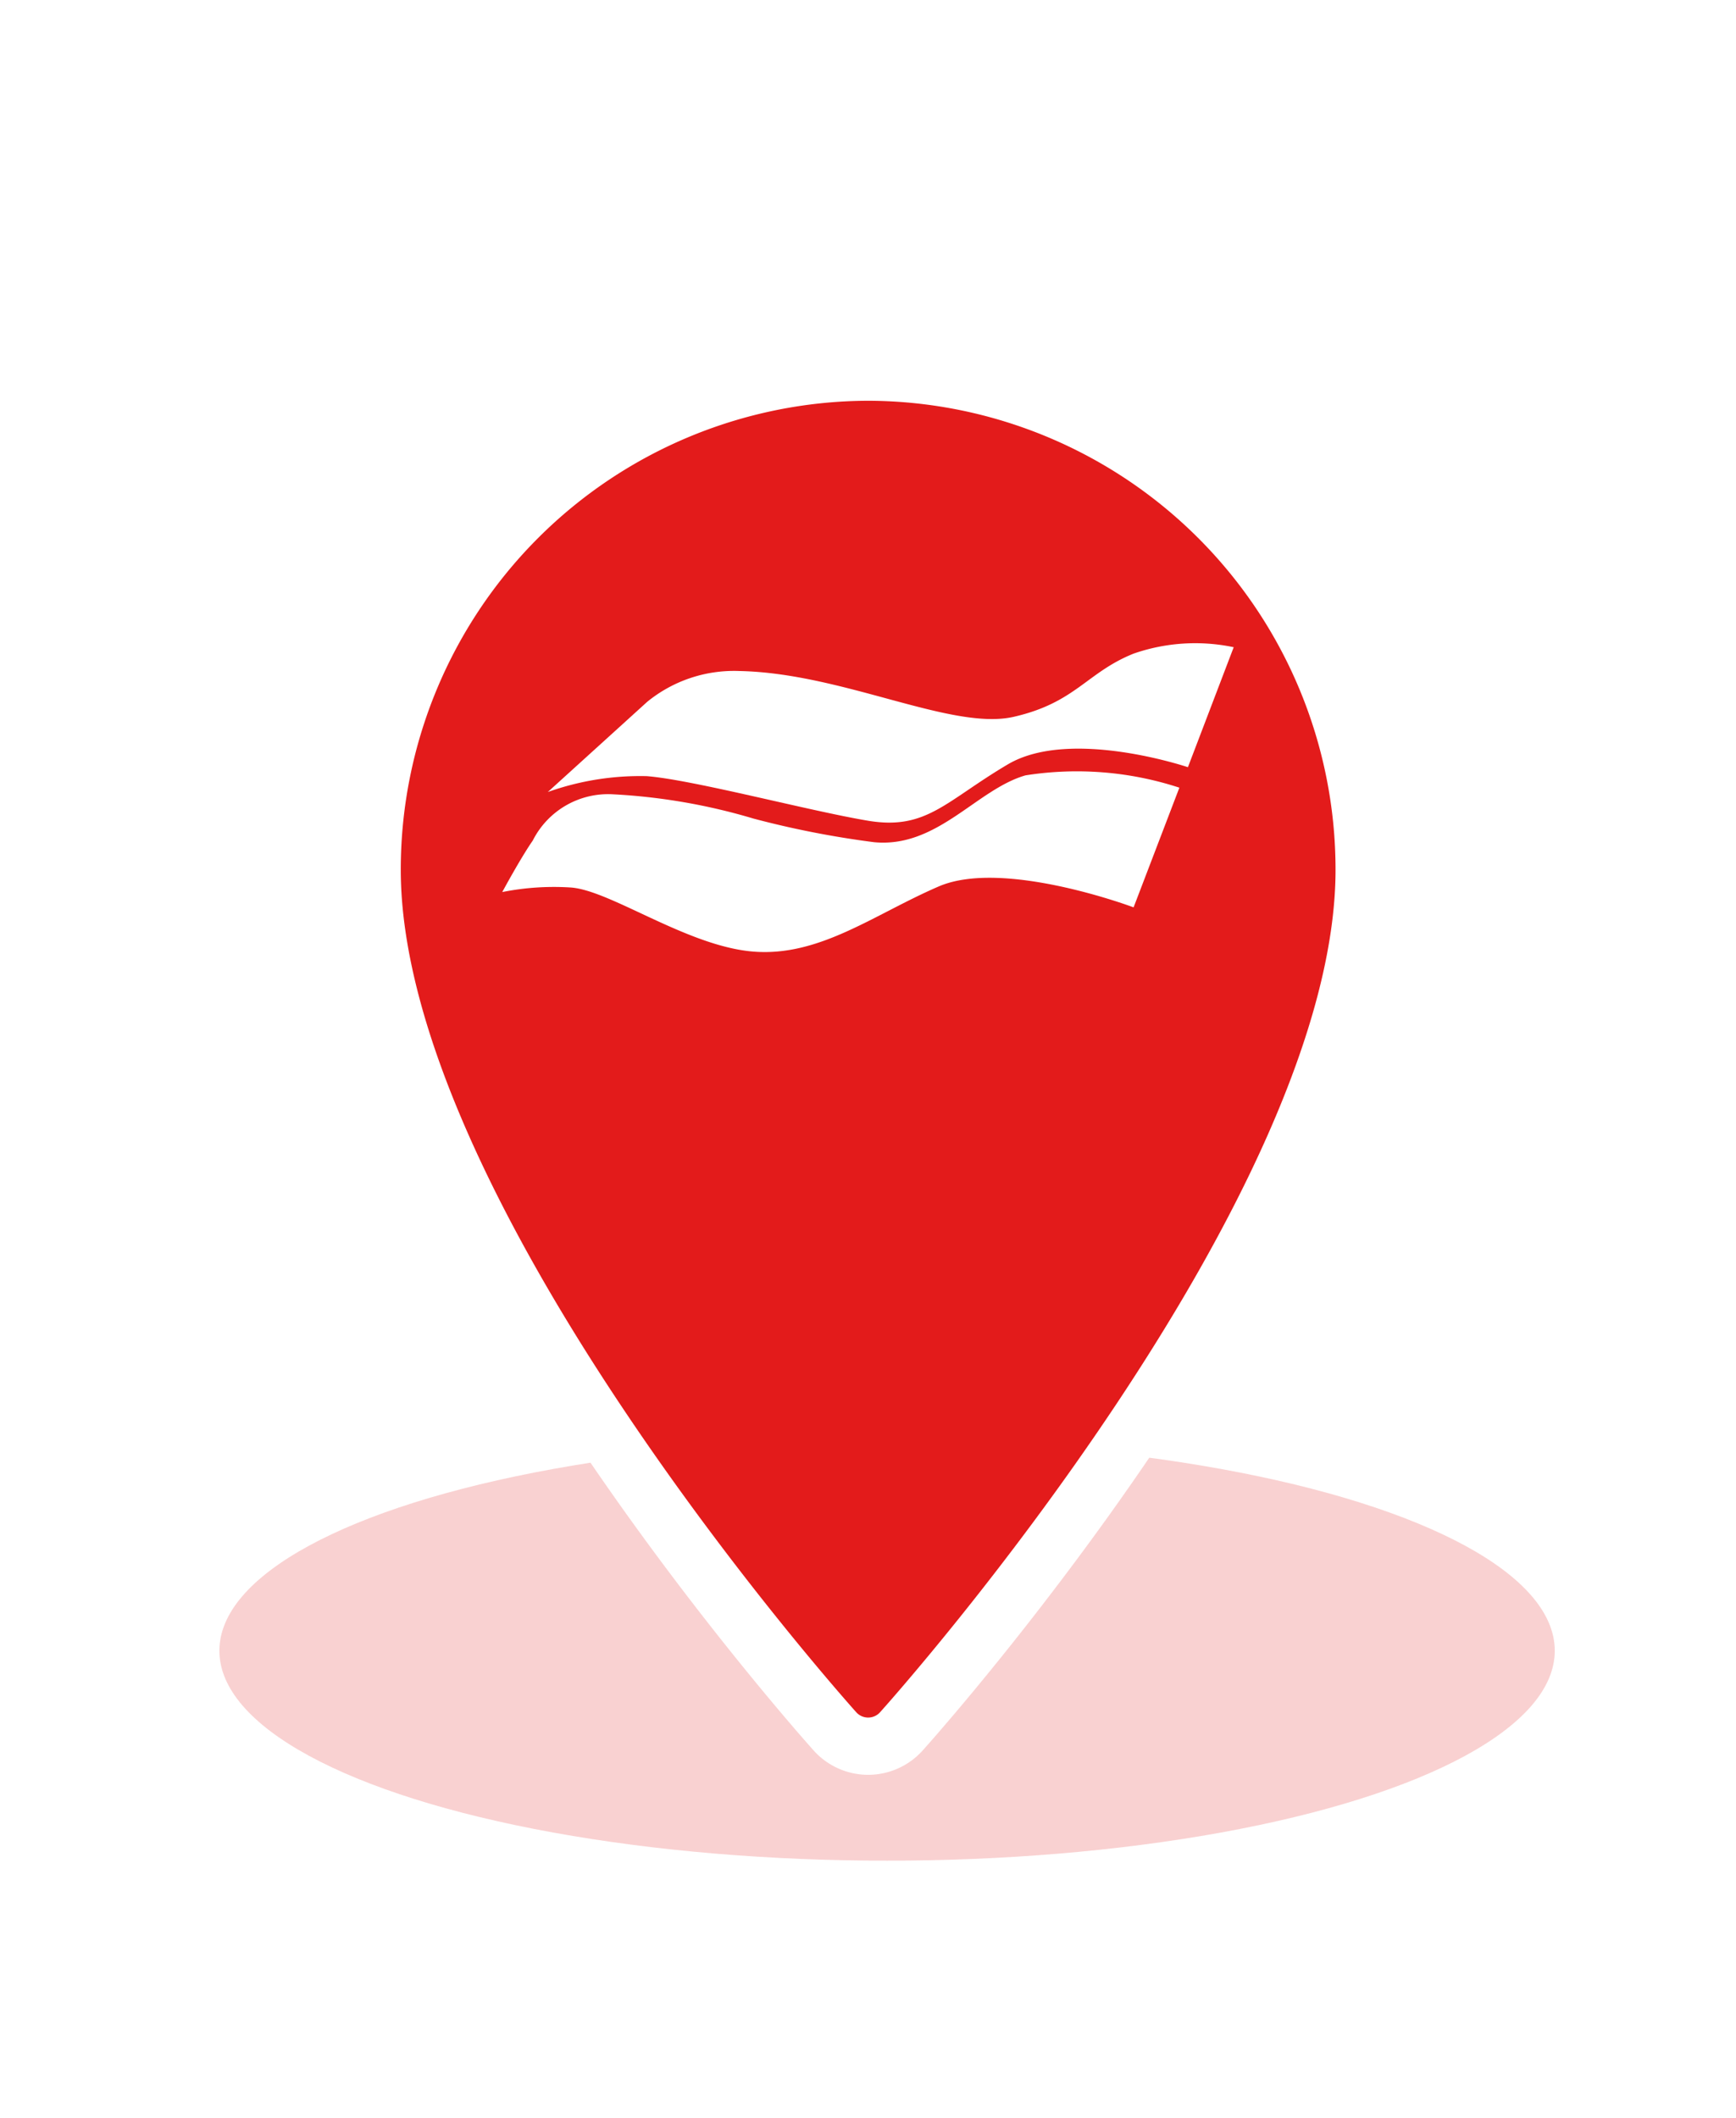 <svg xmlns="http://www.w3.org/2000/svg" xmlns:xlink="http://www.w3.org/1999/xlink" width="45.5" height="55.5" viewBox="0 0 45.5 55.5">
  <defs>
    <filter id="Path_7624" x="0" y="0" width="45.5" height="55.5" filterUnits="userSpaceOnUse">
      <feOffset dy="3" input="SourceAlpha"/>
      <feGaussianBlur stdDeviation="3" result="blur"/>
      <feFlood flood-opacity="0.161"/>
      <feComposite operator="in" in2="blur"/>
      <feComposite in="SourceGraphic"/>
    </filter>
  </defs>
  <g id="map_icon_lassa" transform="translate(-181.25 -275.25)">
    <ellipse id="Ellipse_653" data-name="Ellipse 653" cx="17.5" cy="5.5" rx="17.5" ry="5.5" transform="translate(187 313)" fill="rgba(227,27,27,0.2)"/>
    <g transform="matrix(1, 0, 0, 1, 181.25, 275.25)" filter="url(#Path_7624)">
      <path id="Path_7624-2" data-name="Path 7624" d="M83.574,0a13.034,13.034,0,0,0-13,13.038c0,8.922,11.634,22.02,12.129,22.573a1.169,1.169,0,0,0,1.742,0c.5-.553,12.129-13.651,12.129-22.573A13.034,13.034,0,0,0,83.574,0Z" transform="translate(-60.82 6.75)" fill="#e31b1b" stroke="#fff" stroke-linejoin="round" stroke-width="1.5"/>
    </g>
    <g id="Group_6209" data-name="Group 6209" transform="translate(-3227.586 -286.9)">
      <path id="Path_15575" data-name="Path 15575" d="M68.844.107l-1.2,3.144s-3.081-1.042-4.719-.075-2.135,1.732-3.666,1.477-4.592-1.074-5.8-1.168a7.225,7.225,0,0,0-2.592.416l2.605-2.363A3.6,3.6,0,0,1,55.893.731c2.713.054,5.559,1.571,7.184,1.2S64.984.772,66.22.275A4.914,4.914,0,0,1,68.844.107" transform="translate(3372.327 579)" fill="#fff"/>
      <path id="Path_15576" data-name="Path 15576" d="M17.747,141.412l-1.2,3.136s-3.406-1.281-5.105-.549-3.119,1.847-4.861,1.708-3.772-1.629-4.809-1.681A6.9,6.9,0,0,0,0,144.147s.479-.889.8-1.35a2.212,2.212,0,0,1,2.108-1.211,15.7,15.7,0,0,1,3.677.636,24.529,24.529,0,0,0,3.163.619c1.655.157,2.683-1.382,3.964-1.751a8.636,8.636,0,0,1,4.034.322" transform="translate(3422 441.375)" fill="#fff"/>
    </g>
  </g>
</svg>

